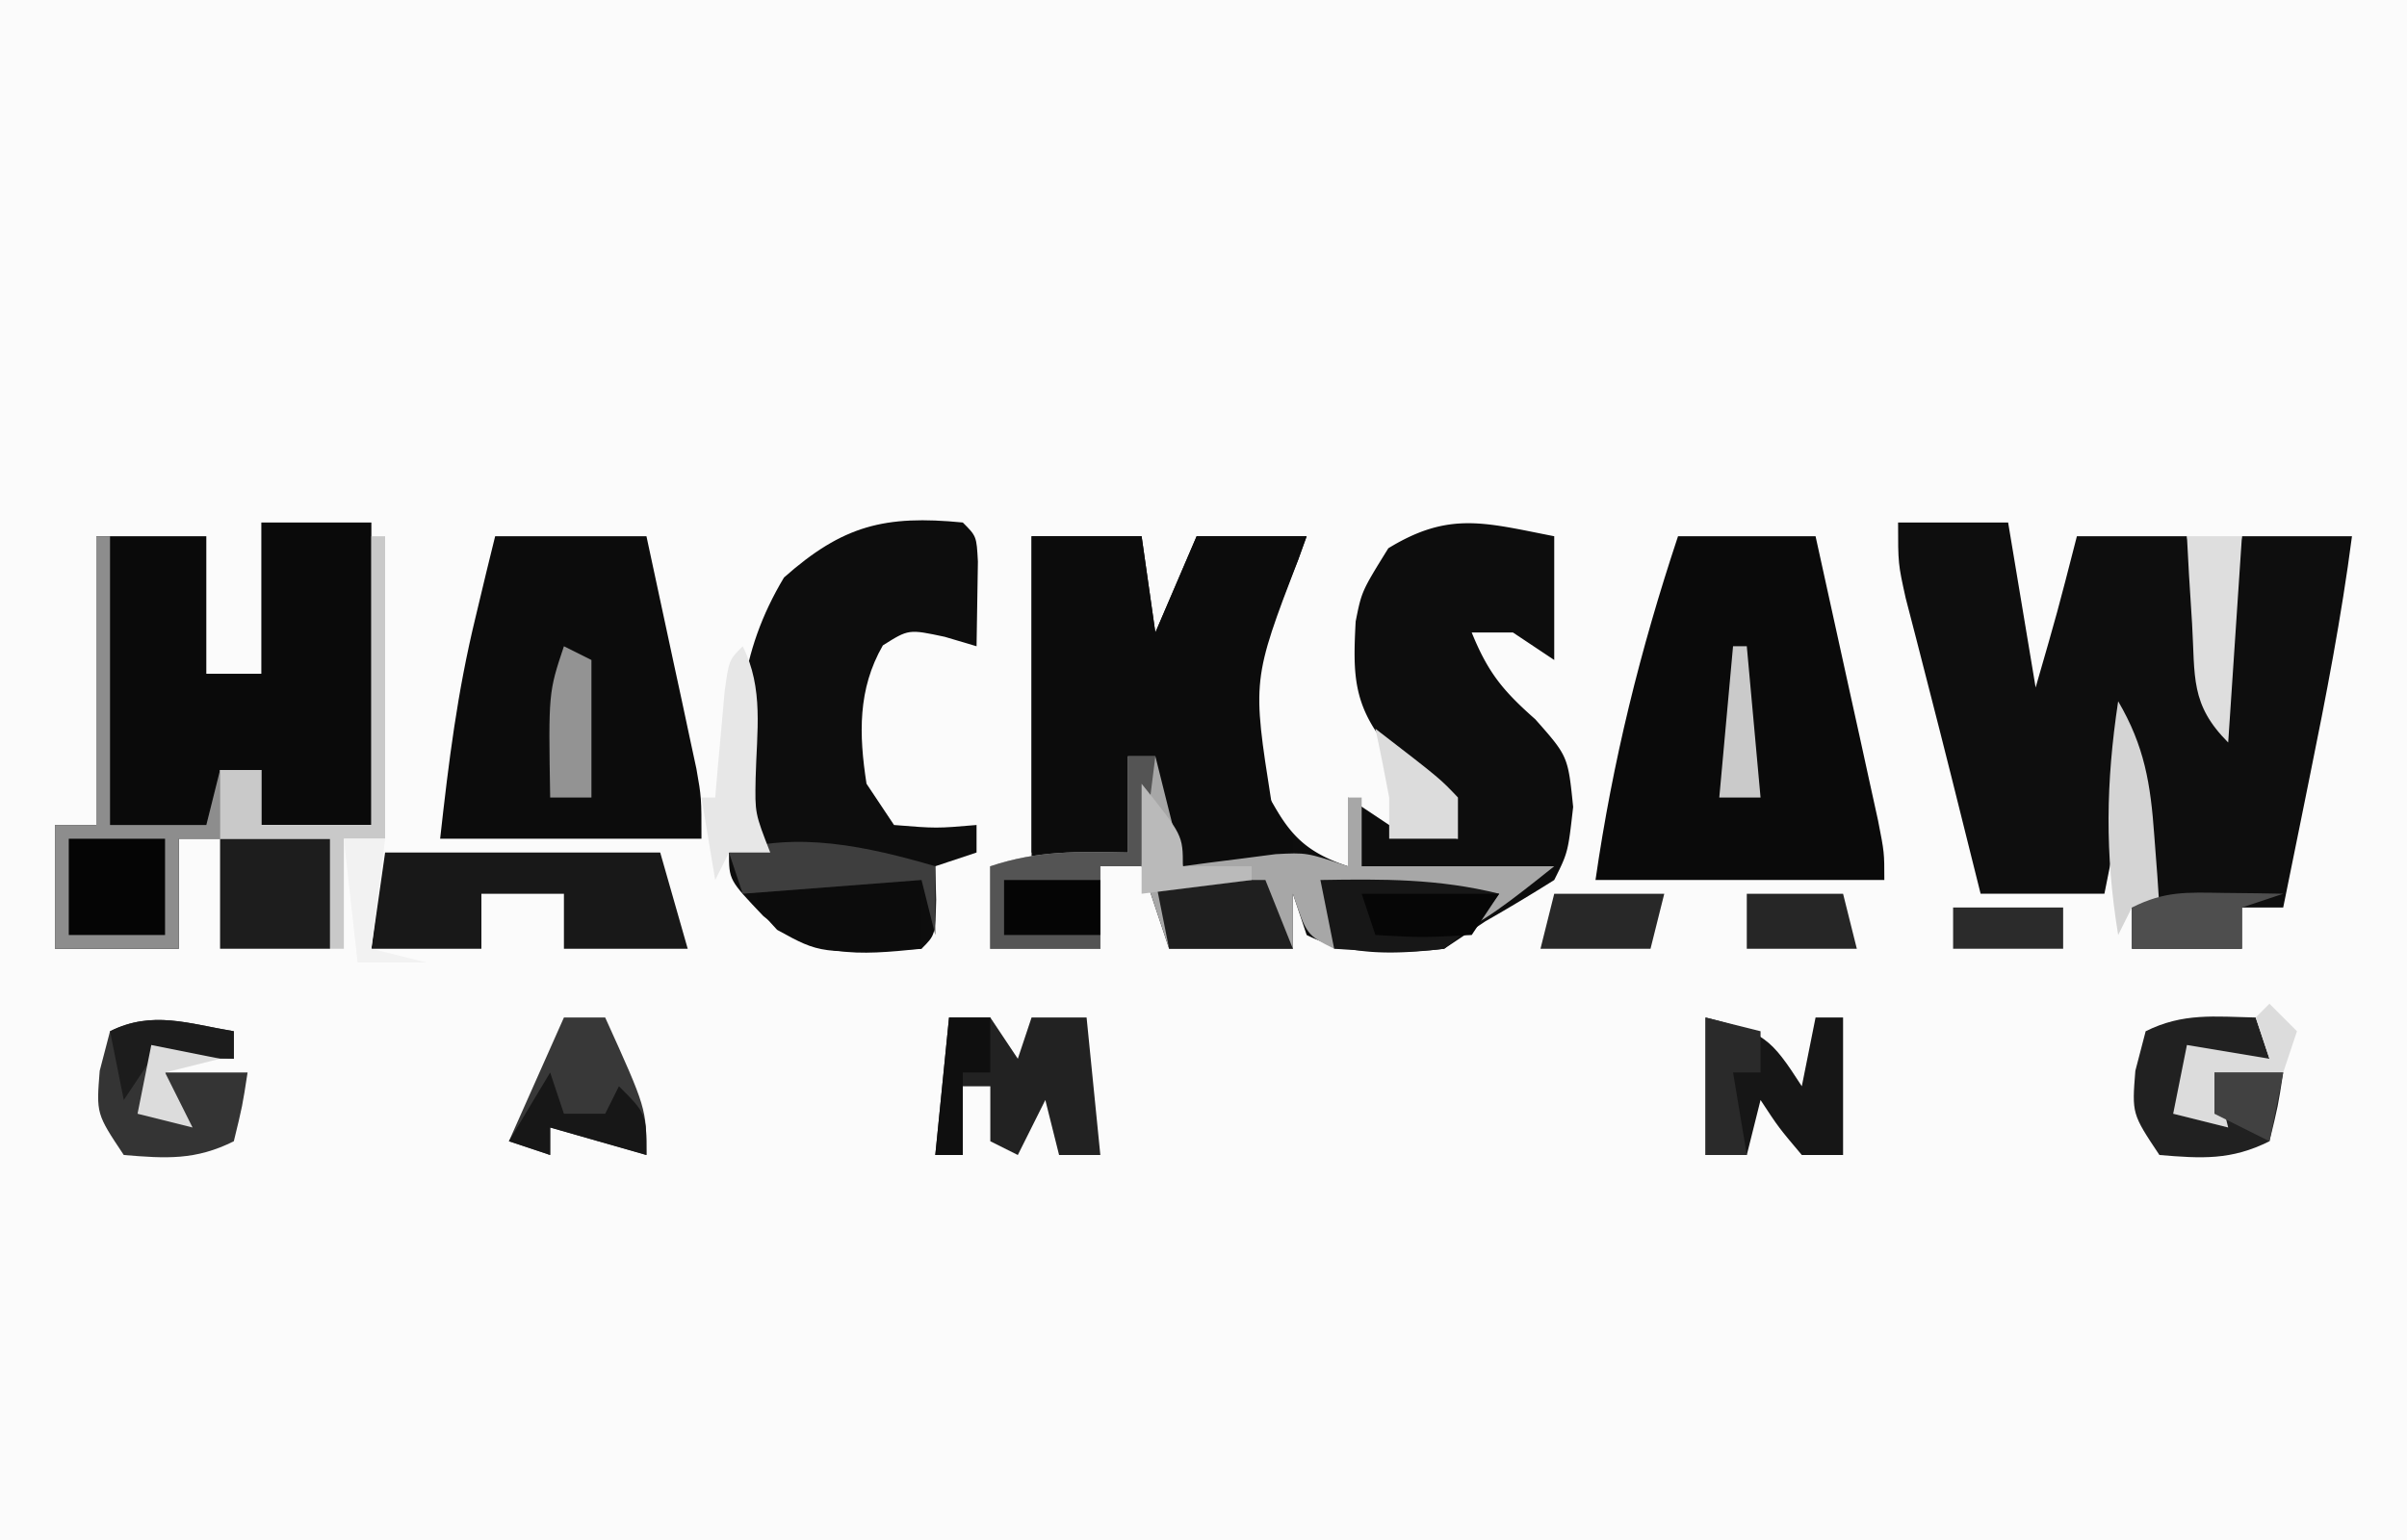 <svg xmlns="http://www.w3.org/2000/svg" width="175" height="112"><path fill="#FBFBFB" d="M0 0h175v112H0z"/><path fill="#0D0D0D" d="M113 39v9l-3-2h-3c1.176 2.886 2.233 4.205 4.625 6.313C114 55 114 55 114.375 58.687 114 62 114 62 113 64a132 132 0 0 1-5 3l-3 2c-3.42.4-6.873.564-10-1l-1-3v4h-9l-2-6h-3v6h-8v-6h3V39h8l1 7 3-7h8l-.621 1.723c-3.203 8.001-3.203 8.001-2.649 16.23C93.477 60.246 94.396 61.8 98 63v-5l3 2c1.655.385 3.322.728 5 1-1.524-2.742-2.718-4.774-5.187-6.75-2.44-3.027-2.452-5.239-2.25-9.05C99 43 99 43 100.937 39.874c4.435-2.715 7.031-1.851 12.063-.875"/><path fill="#0E0E0E" d="M138 38h8l2 12c1.583-5.478 1.583-5.478 3-11h8l2 13 2-13h8c-.765 5.87-1.881 11.639-3.062 17.438l-.565 2.794Q166.689 62.617 166 66h-3v3h-8v-3h2l-2-11-2 10h-9q-1.068-4.27-2.133-8.543-.856-3.413-1.734-6.82l-.82-3.2-.762-2.94C138 41 138 41 138 38"/><path fill="#0A0A0A" d="M19 38h8v22h-8v-4h-3v5h-3v8H4v-9h3V39h8v10h4zM122 39h10q1.255 5.686 2.5 11.375l.723 3.273.683 3.125.635 2.889C137 62 137 62 137 64h-21c1.252-8.66 3.242-16.7 6-25"/><path fill="#0C0C0C" d="M75 39h8l1 7 3-7h8l-.621 1.723c-3.337 8.73-3.337 8.73-1.942 17.59L94 61v2h-8c-1.765-3.088-2-4.233-2-8h-2v7h-7z"/><path fill="#0D0D0D" d="M70 38c1 1 1 1 1.098 2.848L71 47l-2.312-.687c-2.625-.56-2.625-.56-4.5.624C62.358 50.118 62.443 53.416 63 57l2 3c3.084.25 3.084.25 6 0v2l-3 1 .063 2.438C68 68 68 68 67 69c-4.764.484-7.696.712-11.5-2.375C53 64 53 64 53 62l2-1-1-2c-.603-6.344-.303-11.495 3-17 4.28-3.794 7.336-4.555 13-4"/><path fill="#0C0C0C" d="M36 39h11q1.004 4.655 2 9.313l.578 2.67.547 2.568.508 2.364C51 58 51 58 51 61H32c.631-5.679 1.243-10.613 2.563-16.062l.816-3.41z"/><path fill="#A7A7A7" d="M82 55h2l2 8 1.863-.254 2.45-.309 2.425-.316C95 62 95 62 98 63v-5h1v5h14c-6.449 5.159-8.173 6.373-16 6-2-1-2-1-3-4v4h-9l-2-6h-3v6h-8v-6c3.473-1.158 6.36-1.069 10-1z"/><path fill="#181818" d="M28 62h20l2 7h-9v-4h-6v4h-8z"/><path fill="#8D8D8D" d="M7 39h1v21h7l1-4v5h-3v8H4v-9h3z"/><path fill="#222" d="M69 74h3l2 3 1-3h4l1 10h-3l-1-4-2 4-2-1v-4h-2v5h-2z"/><path fill="#343434" d="M17 75v2h-6v4l1-1v-2h6c-.375 2.438-.375 2.438-1 5-2.789 1.394-4.92 1.257-8 1-2-3-2-3-1.75-6.125L8 75c3.069-1.534 5.7-.55 9 0"/><path fill="#161616" d="M124 74c4.294 1.074 4.747 1.508 7 5l1-5h2v10h-3c-1.687-2-1.687-2-3-4l-1 4h-3z"/><path fill="#212121" d="m164 74 1 3h-6v4h2v-3h5c-.375 2.438-.375 2.438-1 5-2.789 1.394-4.92 1.257-8 1-2-3-2-3-1.75-6.125L156 75c2.709-1.354 5.01-1.065 8-1"/><path fill="#545454" d="M82 55h2l-1 8h-3v6h-8v-6c3.473-1.158 6.36-1.069 10-1z"/><path fill="#1D1D1D" d="M16 61h8v8h-8z"/><path fill="#383838" d="M41 74h3c3 6.625 3 6.625 3 10l-7-2v2l-3-1z"/><path fill="#0C0C0C" d="M55 64h12v5c-7.333.367-7.333.367-10.5-1.375C55 66 55 66 55 64"/><path fill="#C9C9C9" d="M27 39h1v22h-3v8h-1v-8h-8v-5h3v4h8z"/><path fill="#171717" d="M96 64c4.516-.077 8.59-.102 13 1-1.5 2-1.5 2-4 4-2.759.358-5.201.187-8 0z"/><path fill="#050505" d="M5 61h7v7H5z"/><path fill="#1F1F1F" d="M84 64h8l2 5h-9z"/><path fill="#DEDEDE" d="M159 39h4l-1 15c-2.77-2.77-2.398-4.765-2.625-8.625l-.227-3.602z"/><path fill="#D4D4D4" d="M154 51c1.913 3.266 2.357 5.994 2.625 9.75l.227 2.984L157 66h-2l-1 2c-.97-5.93-.893-11.064 0-17"/><path fill="#3E3E3E" d="M68 63v5l-1-4-13 1-1-3c4.85-1.617 10.142-.417 15 1"/><path fill="#282828" d="M113 65h8l-1 4h-8z"/><path fill="#4E4E4E" d="m161.625 64.938 2.477.027L166 65l-3 1v3h-8v-3c2.405-1.203 3.95-1.1 6.625-1.062"/><path fill="#2A2A2A" d="m124 74 4 1v3h-2l1 6h-3z"/><path fill="#262626" d="M127 65h7l1 4h-8z"/><path fill="#DCDCDC" d="m165 73 2 2-1 3h-5l1 4-4-1 1-5 6 1-1-3z"/><path fill="#E7E7E7" d="M54 47c1.544 3.088 1.018 6.187.938 9.59-.051 2.556-.051 2.556 1.062 5.41h-3l-1 2-1-6h1l.184-2.152.254-2.785c.08-.917.162-1.834.246-2.778C53 48 53 48 54 47"/><path fill="#939393" d="m41 47 2 1v10h-3c-.125-7.625-.125-7.625 1-11"/><path fill="#171717" d="m40 78 1 3h3l1-2c2 2 2 2 2 5l-7-2v2l-3-1z"/><path fill="#050505" d="M73 64h7v4h-7z"/><path fill="#060606" d="M99 65h10l-2 3c-3.625.188-3.625.188-7 0z"/><path fill="#DCDCDC" d="M100 53c4.688 3.613 4.688 3.613 6 5v3h-5v-3c-.31-1.671-.64-3.339-1-5"/><path fill="#2B2B2B" d="M142 66h8v3h-8z"/><path fill="#0F0F0F" d="M69 74h3v4h-2v6h-2z"/><path fill="#1C1C1C" d="M17 75v2l-2.875-.187L11 77l-2 3-1-5c3.069-1.534 5.7-.55 9 0"/><path fill="#F2F2F2" d="M25 61h3l-1 8 4 1h-5z"/><path fill="#BABABA" d="M83 57c3 3.75 3 3.75 3 6h5v1l-8 1z"/><path fill="#CACACA" d="M126 47h1l1 11h-3z"/><path fill="#DCDCDC" d="m11 76 5 1-4 1 2 4-4-1z"/><path fill="#414141" d="M161 78h5l-1 5-4-2z"/></svg>